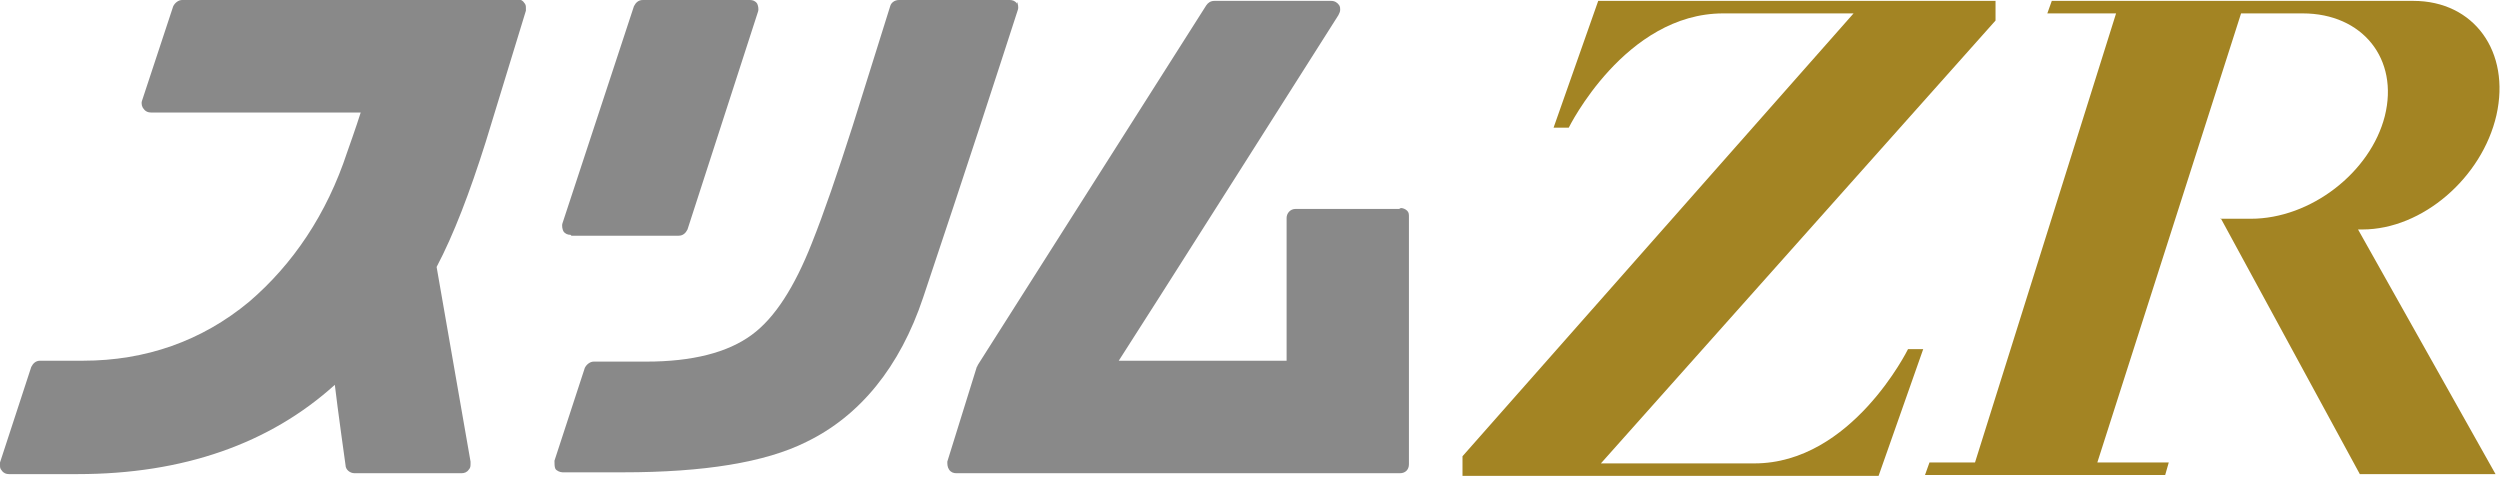 <?xml version="1.0" encoding="UTF-8"?>
<svg id="_レイヤー_1" data-name="レイヤー_1" xmlns="http://www.w3.org/2000/svg" version="1.1" viewBox="0 0 280 54">
  <!-- Generator: Adobe Illustrator 29.1.0, SVG Export Plug-In . SVG Version: 2.1.0 Build 142)  -->
  <defs>
    <style>
      .st0 {
        fill: #a38423;
      }

      .st1 {
        fill: #898989;
      }
    </style>
  </defs>
  <g id="_スリムZR_x5F_logo" data-name="スリムZR_x5F_logo">
    <g>
      <path class="st1" d="M58.1,0H20.4c-.4,0-.8.3-1,.7l-3.5,10.6c-.1.3,0,.7.2.9.2.3.5.4.8.4h23.5c-.5,1.6-1.5,4.4-1.5,4.4-2.3,7-6.1,12.6-11,16.8-5.3,4.4-11.6,6.6-18.6,6.6h-4.8c-.5,0-.8.3-1,.7L0,51.8c0,.1,0,.2,0,.3,0,.2,0,.4.2.6.2.3.5.4.8.4h7.7c11.8,0,21.5-3.4,28.8-10,.3,2.6,1.2,9,1.2,9,0,.5.5.9,1,.9h12c.3,0,.6-.1.8-.4.2-.2.2-.4.2-.7s0-.1,0-.2c0,0-3.7-21.2-3.8-21.8,1.9-3.6,3.7-8.3,5.5-14,0,0,4.5-14.7,4.5-14.7,0-.1,0-.2,0-.3,0-.2,0-.4-.2-.6-.2-.3-.5-.4-.8-.4Z"/>
      <path class="st1" d="M113.9.4c-.2-.3-.5-.4-.8-.4h-12.4c-.5,0-.9.3-1,.7l-4.2,13.4c-1.7,5.3-3.2,9.7-4.6,13.2-1.9,4.8-4.1,8.3-6.7,10.2-2.7,2-6.7,3-11.8,3h-5.9c-.4,0-.8.3-1,.7l-3.4,10.4c0,.3,0,.7.1.9s.5.4.8.4h6.8c9,0,15.9-1.1,20.5-3.4,6-2.9,10.5-8.4,13.1-16.2,4.9-14.6,8.3-25.1,10.6-32.2.1-.3,0-.7-.1-.9Z"/>
      <path class="st1" d="M64,26.4h12c.5,0,.8-.3,1-.7l7.9-24.4c.1-.3,0-.7-.1-.9-.2-.3-.5-.4-.8-.4h-12c-.5,0-.8.3-1,.7l-8,24.3c-.1.3,0,.7.1.9.2.3.5.4.8.4Z"/>
      <path class="st1" d="M156.7,23.4h-11.6c-.6,0-1,.5-1,1v16h-18.8c1.9-2.9,24.6-38.7,24.6-38.7.1-.2.2-.4.2-.6s0-.3-.1-.5c-.2-.3-.5-.5-.9-.5h-13.1c-.4,0-.7.2-.9.5l-25.6,40.3c0,0,0,.1-.1.2l-3.3,10.6c0,.3,0,.6.2.9.2.3.5.4.8.4h49.7c.6,0,1-.4,1-1v-27.7c0-.3,0-.5-.2-.7-.2-.2-.5-.3-.7-.3Z"/>
    </g>
    <path class="st0" d="M223.5,2.3V.1h-44.5l-5,14.2h1.7s6.3-12.8,17.3-12.8h14.6l-43.8,49.6v2.2h46.6l5-14.2h-1.7s-6.3,12.8-17.2,12.8h-17.2L223.5,2.3Z"/>
    <path class="st0" d="M248.7,24.4l15.6,28.7h15.2l-15.4-27.4h.5c6.7,0,13.4-5.8,15-12.8,1.6-7.1-2.5-12.8-9.3-12.8h-40.5s-.5,1.4-.5,1.4h7.7s-15.8,50.3-15.8,50.3h-5.1l-.5,1.4h26.9l.4-1.4h-8L251,1.5h6.9c6.7,0,10.8,5.1,9.2,11.5-1.6,6.3-8.3,11.5-15,11.5h-3.4Z"/>
  </g>
</svg>